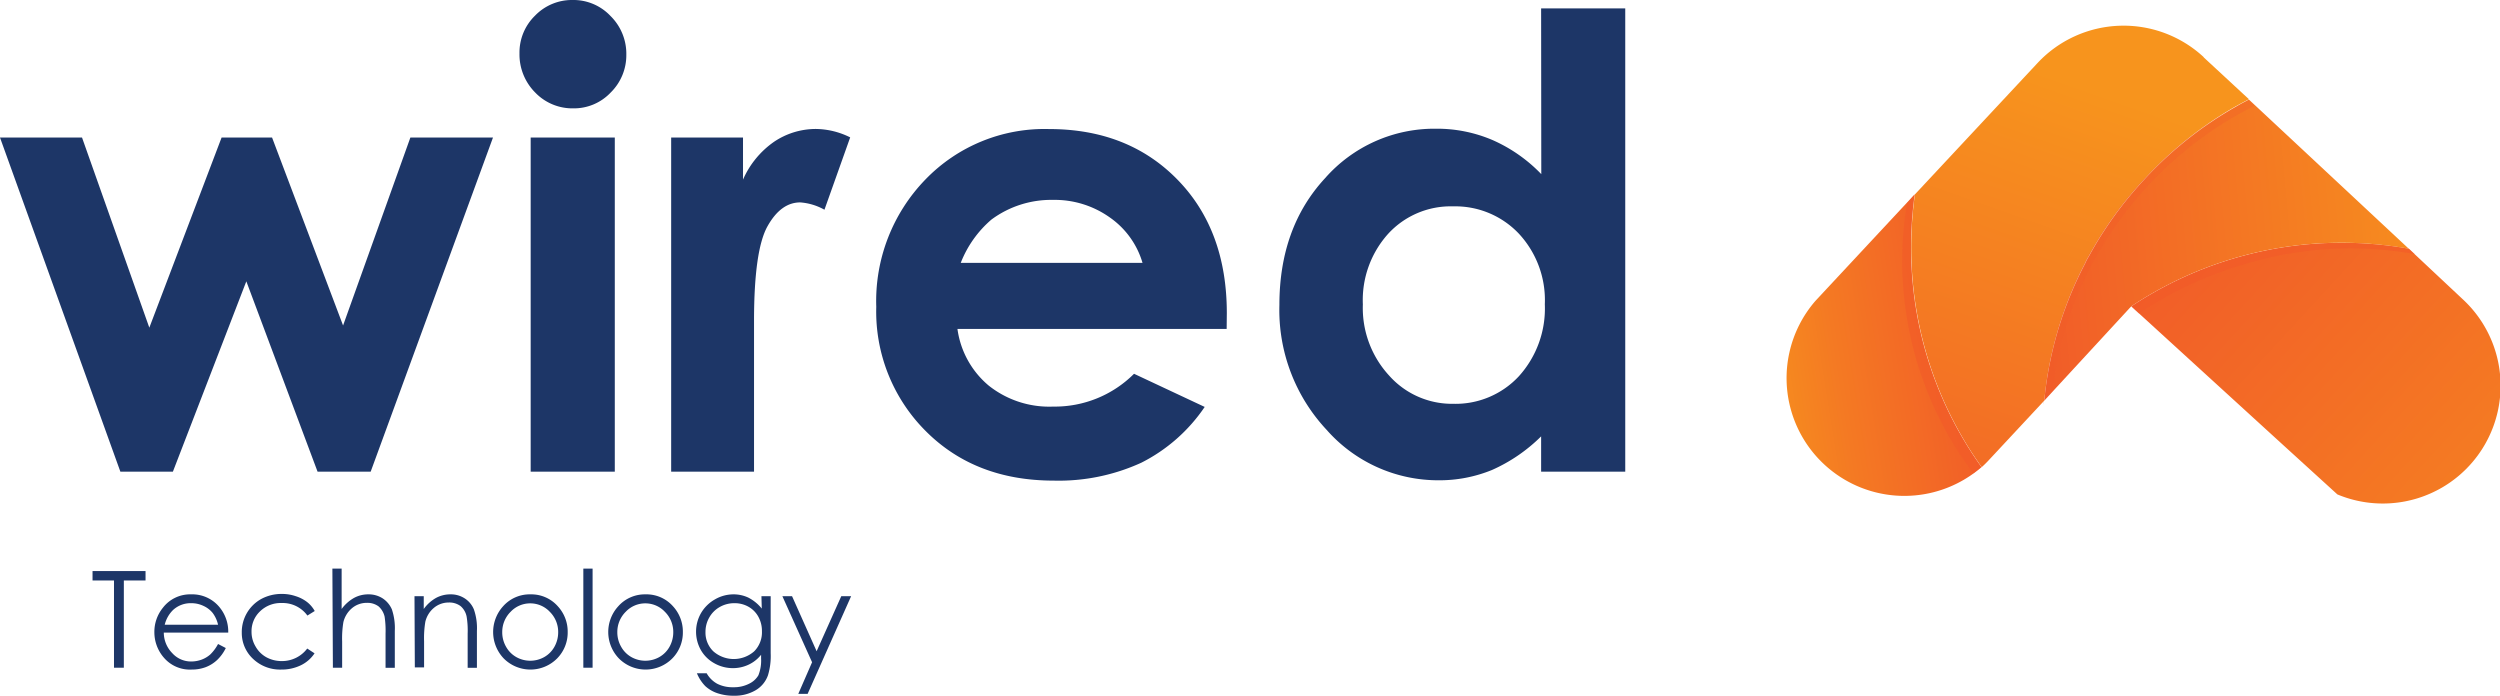 <svg xmlns="http://www.w3.org/2000/svg" xmlns:xlink="http://www.w3.org/1999/xlink" viewBox="0 0 297.17 82.7"><defs><style>.cls-1{isolation:isolate;}.cls-2{fill:url(#linear-gradient);}.cls-3{mix-blend-mode:hard-light;fill:url(#linear-gradient-2);}.cls-4{fill:url(#linear-gradient-3);}.cls-5{fill:url(#linear-gradient-4);}.cls-6{fill:url(#linear-gradient-5);}.cls-7,.cls-8,.cls-9{fill:#f15a29;}.cls-7{opacity:0.55;}.cls-8{opacity:0.3;}.cls-9{opacity:0.6;}.cls-10{fill:#1d3667;}</style><linearGradient id="linear-gradient" x1="399.52" y1="-99.07" x2="399.84" y2="-99.07" gradientTransform="matrix(0.76, -0.81, 0.81, 0.75, 21, 446.4)" gradientUnits="userSpaceOnUse"><stop offset="0" stop-color="#f15a29"/><stop offset="0.99" stop-color="#f7941d"/></linearGradient><linearGradient id="linear-gradient-2" x1="401.82" y1="-107.8" x2="373.37" y2="-129.85" gradientTransform="matrix(0.76, -0.81, 0.81, 0.75, 21, 446.4)" gradientUnits="userSpaceOnUse"><stop offset="0" stop-color="#f15a29"/><stop offset="0.2" stop-color="#f26227"/><stop offset="0.52" stop-color="#f47923"/><stop offset="0.81" stop-color="#f7941d"/></linearGradient><linearGradient id="linear-gradient-3" x1="425.89" y1="-106.21" x2="426.68" y2="-26.59" xlink:href="#linear-gradient"/><linearGradient id="linear-gradient-4" x1="371.02" y1="-92.69" x2="428.83" y2="-117.54" xlink:href="#linear-gradient"/><linearGradient id="linear-gradient-5" x1="407.72" y1="-112.3" x2="445.18" y2="-79.14" gradientTransform="matrix(0.76, -0.81, 0.81, 0.75, 21, 446.4)" gradientUnits="userSpaceOnUse"><stop offset="0" stop-color="#f15a29"/><stop offset="0.18" stop-color="#f26527"/><stop offset="0.99" stop-color="#f7941d"/></linearGradient></defs><g class="cls-1"><g id="Layer_2" data-name="Layer 2"><g id="Layer_1-2" data-name="Layer 1"><path class="cls-2" d="M242.93,48.09a2.35,2.35,0,0,1,0-.47"/><path class="cls-3" d="M227.59,23.11a46,46,0,0,0-.41,7.78,44.77,44.77,0,0,0,8.35,24.64,14,14,0,0,1-19.72-19.78Z"/><path class="cls-4" d="M286.34,29.57l6.4,6a14,14,0,0,1-14.9,23.2l-7.07-6.44h0L253.84,36.87l-.49-.45A45.11,45.11,0,0,1,286.34,29.57Z"/><path class="cls-5" d="M261.93,6.8l5.4,5c-.56.28-1.1.58-1.64.88A45,45,0,0,0,255,21.19l-.12.13a45.09,45.09,0,0,0-6.6,9.14,7,7,0,0,0-.47.9A44.31,44.31,0,0,0,243,47.62l-6.71,7.2c-.24.25-.48.49-.73.71a44.77,44.77,0,0,1-8.35-24.64,46,46,0,0,1,.41-7.78l14.56-15.6a14,14,0,0,1,19.78-.71Z"/><path class="cls-6" d="M267.33,11.84l19,17.73a45.11,45.11,0,0,0-33,6.85l0,0L243,47.62a44.31,44.31,0,0,1,4.84-16.26,7,7,0,0,1,.47-.9,45.09,45.09,0,0,1,6.6-9.14l.12-.13a45,45,0,0,1,10.69-8.47C266.23,12.42,266.77,12.12,267.33,11.84Z"/><path class="cls-7" d="M253.35,36.42a45.73,45.73,0,0,1,33-6.85l.69.64a43.21,43.21,0,0,0-20.56,1.3,45,45,0,0,0-12.22,5.75Z"/><path class="cls-8" d="M243,47.61,244,46.47a42.35,42.35,0,0,1,7-18.9,44.18,44.18,0,0,1,17-15l-.73-.68a43.71,43.71,0,0,0-6,3.66,45.13,45.13,0,0,0-16.86,24.27A47.13,47.13,0,0,0,243,47.61Z"/><path class="cls-9" d="M235.53,55.53a44.46,44.46,0,0,1-7.94-32.42l-.92,1.06a42,42,0,0,0,7.9,32.1Z"/><path class="cls-10" d="M11,69V67.88h6.3V69H14.72V79.37H13.55V69Z"/><path class="cls-10" d="M25.92,76.55l.92.48a4.92,4.92,0,0,1-1.05,1.44,4.19,4.19,0,0,1-1.33.83,4.7,4.7,0,0,1-1.68.29,4.07,4.07,0,0,1-3.26-1.37,4.6,4.6,0,0,1-1.17-3.08,4.53,4.53,0,0,1,1-2.88,4.08,4.08,0,0,1,3.37-1.61,4.18,4.18,0,0,1,3.47,1.65,4.55,4.55,0,0,1,.94,2.9H19.47a3.5,3.5,0,0,0,1,2.43,3,3,0,0,0,2.26,1,3.6,3.6,0,0,0,1.26-.23,3.35,3.35,0,0,0,1-.6A5,5,0,0,0,25.92,76.55Zm0-2.29a3.71,3.71,0,0,0-.64-1.4,3,3,0,0,0-1.1-.84,3.33,3.33,0,0,0-1.45-.32,3.08,3.08,0,0,0-2.15.8,3.68,3.68,0,0,0-1,1.76Z"/><path class="cls-10" d="M37.41,72.63l-.87.54a3.63,3.63,0,0,0-3.06-1.49,3.52,3.52,0,0,0-2.58,1,3.24,3.24,0,0,0-1,2.43,3.36,3.36,0,0,0,.48,1.74,3.31,3.31,0,0,0,1.29,1.28,3.78,3.78,0,0,0,1.85.45,3.74,3.74,0,0,0,3-1.49l.87.57a4.09,4.09,0,0,1-1.63,1.42,5.22,5.22,0,0,1-2.34.51,4.65,4.65,0,0,1-3.35-1.28,4.21,4.21,0,0,1-1.33-3.12,4.49,4.49,0,0,1,2.33-4,5.08,5.08,0,0,1,2.43-.59,5,5,0,0,1,1.63.26,4.37,4.37,0,0,1,1.33.67A3.5,3.5,0,0,1,37.41,72.63Z"/><path class="cls-10" d="M39.51,67.59h1.1v4.8a4.69,4.69,0,0,1,1.46-1.31,3.51,3.51,0,0,1,1.72-.43,3.07,3.07,0,0,1,1.7.48,3,3,0,0,1,1.09,1.3A7,7,0,0,1,46.93,75v4.38h-1.1V75.31a11.37,11.37,0,0,0-.11-2A2.32,2.32,0,0,0,45,72.08a2.22,2.22,0,0,0-1.4-.42,2.71,2.71,0,0,0-1.78.65,3.13,3.13,0,0,0-1,1.63,11.65,11.65,0,0,0-.15,2.31v3.12h-1.1Z"/><path class="cls-10" d="M49.27,70.87h1.1v1.52a4.55,4.55,0,0,1,1.45-1.31,3.55,3.55,0,0,1,1.73-.43,3,3,0,0,1,1.69.48,2.84,2.84,0,0,1,1.09,1.31A6.72,6.72,0,0,1,56.69,75v4.38h-1.1V75.31a10.12,10.12,0,0,0-.12-2,2.2,2.2,0,0,0-.73-1.27,2.23,2.23,0,0,0-1.41-.42,2.71,2.71,0,0,0-1.77.65,3.07,3.07,0,0,0-1,1.63,11.72,11.72,0,0,0-.15,2.31v3.12h-1.1Z"/><path class="cls-10" d="M63.05,70.65a4.21,4.21,0,0,1,3.26,1.42,4.44,4.44,0,0,1,1.17,3.07,4.38,4.38,0,0,1-1.24,3.11,4.47,4.47,0,0,1-6.38,0,4.55,4.55,0,0,1-.07-6.17A4.22,4.22,0,0,1,63.05,70.65Zm0,1.07a3.19,3.19,0,0,0-2.35,1,3.37,3.37,0,0,0-1,2.43,3.42,3.42,0,0,0,.45,1.72,3.18,3.18,0,0,0,1.21,1.23,3.39,3.39,0,0,0,3.34,0,3.18,3.18,0,0,0,1.21-1.23,3.52,3.52,0,0,0,.44-1.72,3.37,3.37,0,0,0-1-2.43A3.18,3.18,0,0,0,63.05,71.72Z"/><path class="cls-10" d="M69.34,67.59h1.1V79.37h-1.1Z"/><path class="cls-10" d="M76.73,70.65A4.21,4.21,0,0,1,80,72.07a4.44,4.44,0,0,1,1.17,3.07,4.38,4.38,0,0,1-1.24,3.11,4.47,4.47,0,0,1-6.38,0,4.53,4.53,0,0,1-.07-6.17A4.22,4.22,0,0,1,76.73,70.65Zm0,1.07a3.19,3.19,0,0,0-2.35,1,3.37,3.37,0,0,0-1,2.43,3.42,3.42,0,0,0,.45,1.72,3.18,3.18,0,0,0,1.21,1.23,3.39,3.39,0,0,0,3.34,0,3.18,3.18,0,0,0,1.21-1.23,3.52,3.52,0,0,0,.44-1.72,3.37,3.37,0,0,0-1-2.43A3.18,3.18,0,0,0,76.73,71.72Z"/><path class="cls-10" d="M90.51,70.87h1.1v6.77a7.93,7.93,0,0,1-.32,2.62,3.35,3.35,0,0,1-1.49,1.8,4.92,4.92,0,0,1-2.55.64,6,6,0,0,1-2-.31,4,4,0,0,1-1.41-.83,4.78,4.78,0,0,1-1-1.53H84a3.22,3.22,0,0,0,1.26,1.25,4,4,0,0,0,1.9.41,3.94,3.94,0,0,0,1.89-.42,2.55,2.55,0,0,0,1.1-1,4.79,4.79,0,0,0,.32-2v-.44A4.11,4.11,0,0,1,89,79a4.35,4.35,0,0,1-1.89.42,4.46,4.46,0,0,1-2.2-.58,4.16,4.16,0,0,1-1.6-1.57,4.45,4.45,0,0,1,0-4.36A4.44,4.44,0,0,1,85,71.24a4.38,4.38,0,0,1,2.18-.59,4.1,4.1,0,0,1,1.78.39,5,5,0,0,1,1.59,1.3Zm-3.22.83a3.46,3.46,0,0,0-1.73.45,3.26,3.26,0,0,0-1.25,1.25,3.39,3.39,0,0,0-.45,1.71,3.1,3.1,0,0,0,.93,2.31,3.68,3.68,0,0,0,4.86,0,3.2,3.2,0,0,0,.92-2.38,3.51,3.51,0,0,0-.42-1.72A3.05,3.05,0,0,0,89,72.14,3.32,3.32,0,0,0,87.29,71.7Z"/><path class="cls-10" d="M93,70.87h1.15l2.92,6.54L100,70.87h1.17L96,82.48H94.89l1.64-3.76Z"/><path class="cls-10" d="M0,16.35H9.75l8,22.6,8.59-22.6h6l8.44,22.34,8-22.34h9.82L44.06,56.07H37.75L29.28,33.44,20.55,56.07H14.31Z"/><path class="cls-10" d="M68.08,0a6.06,6.06,0,0,1,4.49,1.9,6.3,6.3,0,0,1,1.88,4.6A6.22,6.22,0,0,1,72.59,11a6,6,0,0,1-4.44,1.88A6.13,6.13,0,0,1,63.62,11a6.41,6.41,0,0,1-1.87-4.66A6.11,6.11,0,0,1,63.6,1.86,6.1,6.1,0,0,1,68.08,0Zm-5,16.35h10V56.07h-10Z"/><path class="cls-10" d="M79.78,16.35h8.54v5A10.72,10.72,0,0,1,92,16.86a8.89,8.89,0,0,1,5-1.53,9.36,9.36,0,0,1,4.06,1L98,24.93a6.86,6.86,0,0,0-2.88-.87q-2.3,0-3.89,2.84T89.63,38.07l0,1.94V56.07H79.78Z"/><path class="cls-10" d="M145.81,39.1h-32a10.65,10.65,0,0,0,3.71,6.73,11.57,11.57,0,0,0,7.68,2.5,13.31,13.31,0,0,0,9.6-3.9l8.4,3.94A19.92,19.92,0,0,1,135.67,55a23.58,23.58,0,0,1-10.41,2.13q-9.35,0-15.22-5.89a20.07,20.07,0,0,1-5.88-14.77A20.75,20.75,0,0,1,110,21.34a19.67,19.67,0,0,1,14.69-6q9.39,0,15.26,6t5.88,15.86Zm-10-7.85a10,10,0,0,0-3.9-5.41,11.3,11.3,0,0,0-6.74-2.08,11.94,11.94,0,0,0-7.32,2.34,13,13,0,0,0-3.65,5.15Z"/><path class="cls-10" d="M183.19,1h10V56.07h-10v-4.2a19.52,19.52,0,0,1-5.85,4A16.49,16.49,0,0,1,171,57.09a17.67,17.67,0,0,1-13.31-6,20.83,20.83,0,0,1-5.61-14.84q0-9.2,5.43-15.07a17.3,17.3,0,0,1,13.2-5.88,16.79,16.79,0,0,1,6.71,1.35,18.23,18.23,0,0,1,5.79,4.05ZM172.72,24.53A10.08,10.08,0,0,0,165,27.8,11.77,11.77,0,0,0,162,36.18a11.85,11.85,0,0,0,3.12,8.46A10,10,0,0,0,172.75,48a10.27,10.27,0,0,0,7.79-3.27,12,12,0,0,0,3.09-8.56,11.6,11.6,0,0,0-3.09-8.4A10.4,10.4,0,0,0,172.72,24.53Z"/></g></g></g></svg>